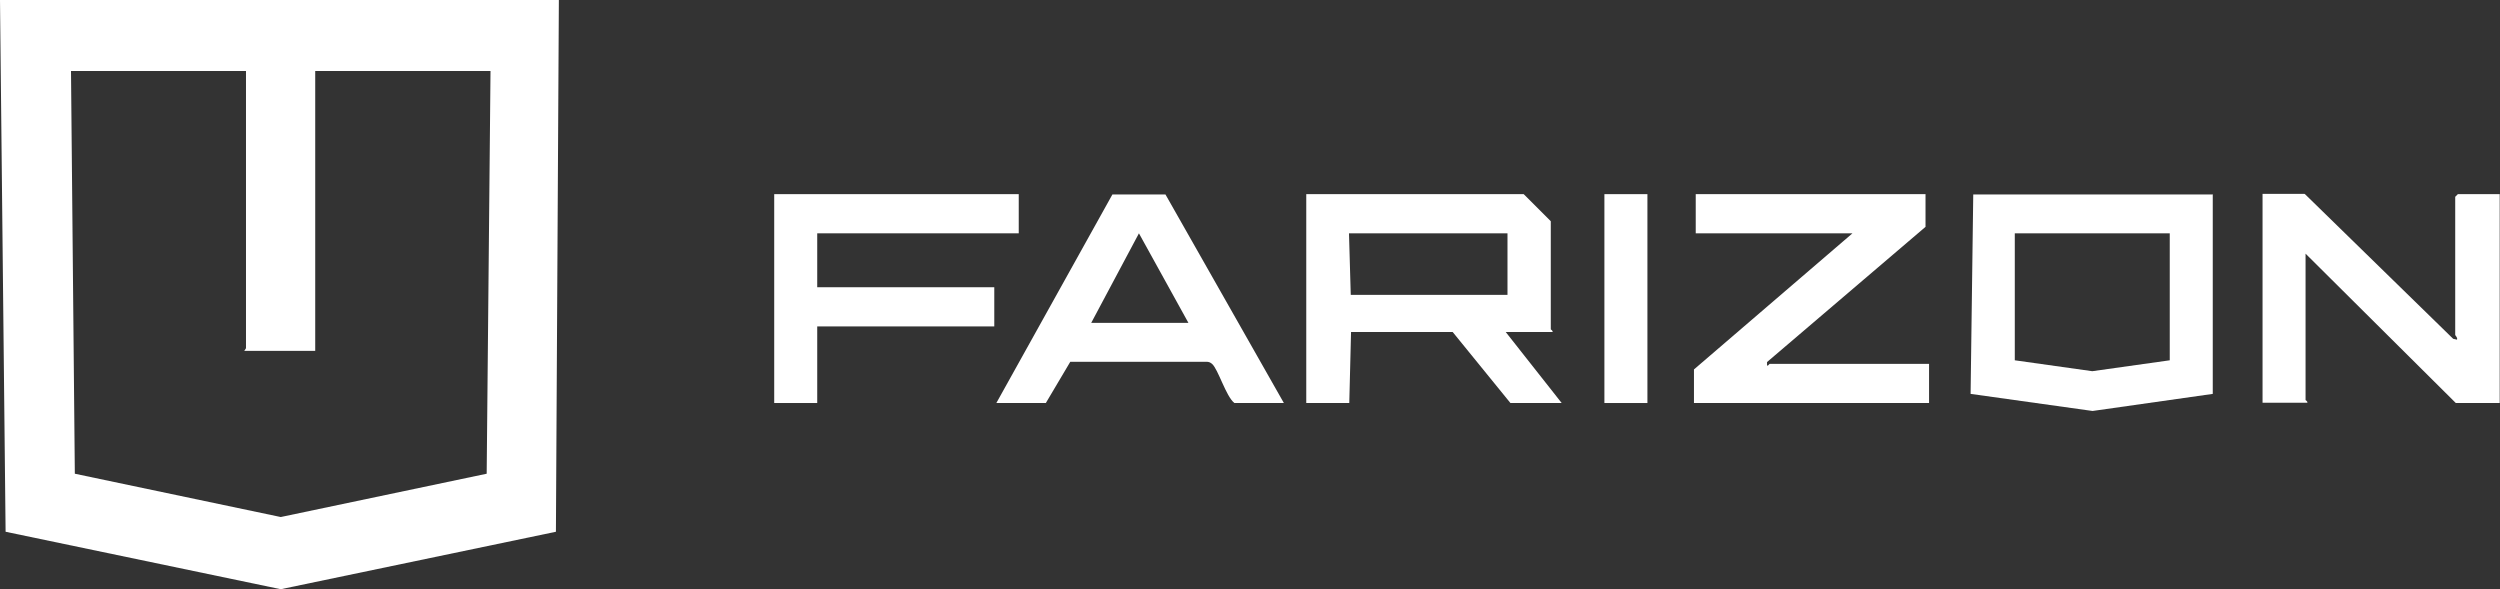 <?xml version="1.0" encoding="UTF-8"?>
<svg id="Layer_2" data-name="Layer 2" xmlns="http://www.w3.org/2000/svg" viewBox="0 0 84.86 20">
  <rect x="0" y="0" width="84.86" height="20" fill="#333333" stroke="none"/>
  <defs>
    <style>
      .cls-1 {
        fill: #fff;
      }
    </style>
  </defs>
  <g id="Layer_1-2" data-name="Layer 1">
    <g>
      <path class="cls-1" d="M18.97,0l-.1,18.05-9.34,1.95L.19,18.05,0,0h18.97ZM8.36,2.41H2.41l.13,13.67,6.99,1.47,6.99-1.47.13-13.67h-5.95v9.5h-2.41s.06-.08.06-.09V2.41Z"/>
      <path class="cls-1" d="M52.69,11.27h-1.58l1.9,2.41h-1.74l-1.96-2.41h-3.45l-.06,2.41h-1.46v-7.09h7.38l.92.92v3.67s.08.05.06.09ZM51.17,7.92h-5.38l.06,2.09h5.32v-2.09Z"/>
      <path class="cls-1" d="M75.11,6.59v6.78l-4.08.58-4.14-.58.09-6.77h8.14ZM73.65,7.92h-5.26v4.31l2.63.37,2.63-.37v-4.31Z"/>
      <path class="cls-1" d="M78.24,6.59l5.03,4.91.13.03c.03-.07-.06-.14-.06-.16v-4.69l.09-.09h1.42v7.09h-1.49l-5.1-5.07v4.97s.08.05.06.09h-1.52v-7.09h1.42Z"/>
      <path class="cls-1" d="M65.36,6.59v1.11l-5.38,4.59v.09c0,.09.08-.03.09-.03h5.41v1.33h-7.98v-1.14l5.38-4.62h-5.32v-1.33h7.79Z"/>
      <path class="cls-1" d="M33.82,13.68l3.94-7.08h1.8s4.02,7.08,4.02,7.08h-1.68c-.29-.23-.55-1.15-.76-1.33-.06-.05-.11-.07-.19-.07h-4.62s-.83,1.4-.83,1.4h-1.68ZM37.05,10.96h3.29l-1.68-3.04-1.62,3.04Z"/>
      <polygon class="cls-1" points="34.58 6.59 34.58 7.92 27.74 7.92 27.74 9.75 33.75 9.75 33.75 11.08 27.74 11.08 27.74 13.68 26.28 13.68 26.28 6.59 34.58 6.59"/>
      <rect class="cls-1" x="54.46" y="6.59" width="1.46" height="7.09"/>
    </g>
  </g>
</svg>